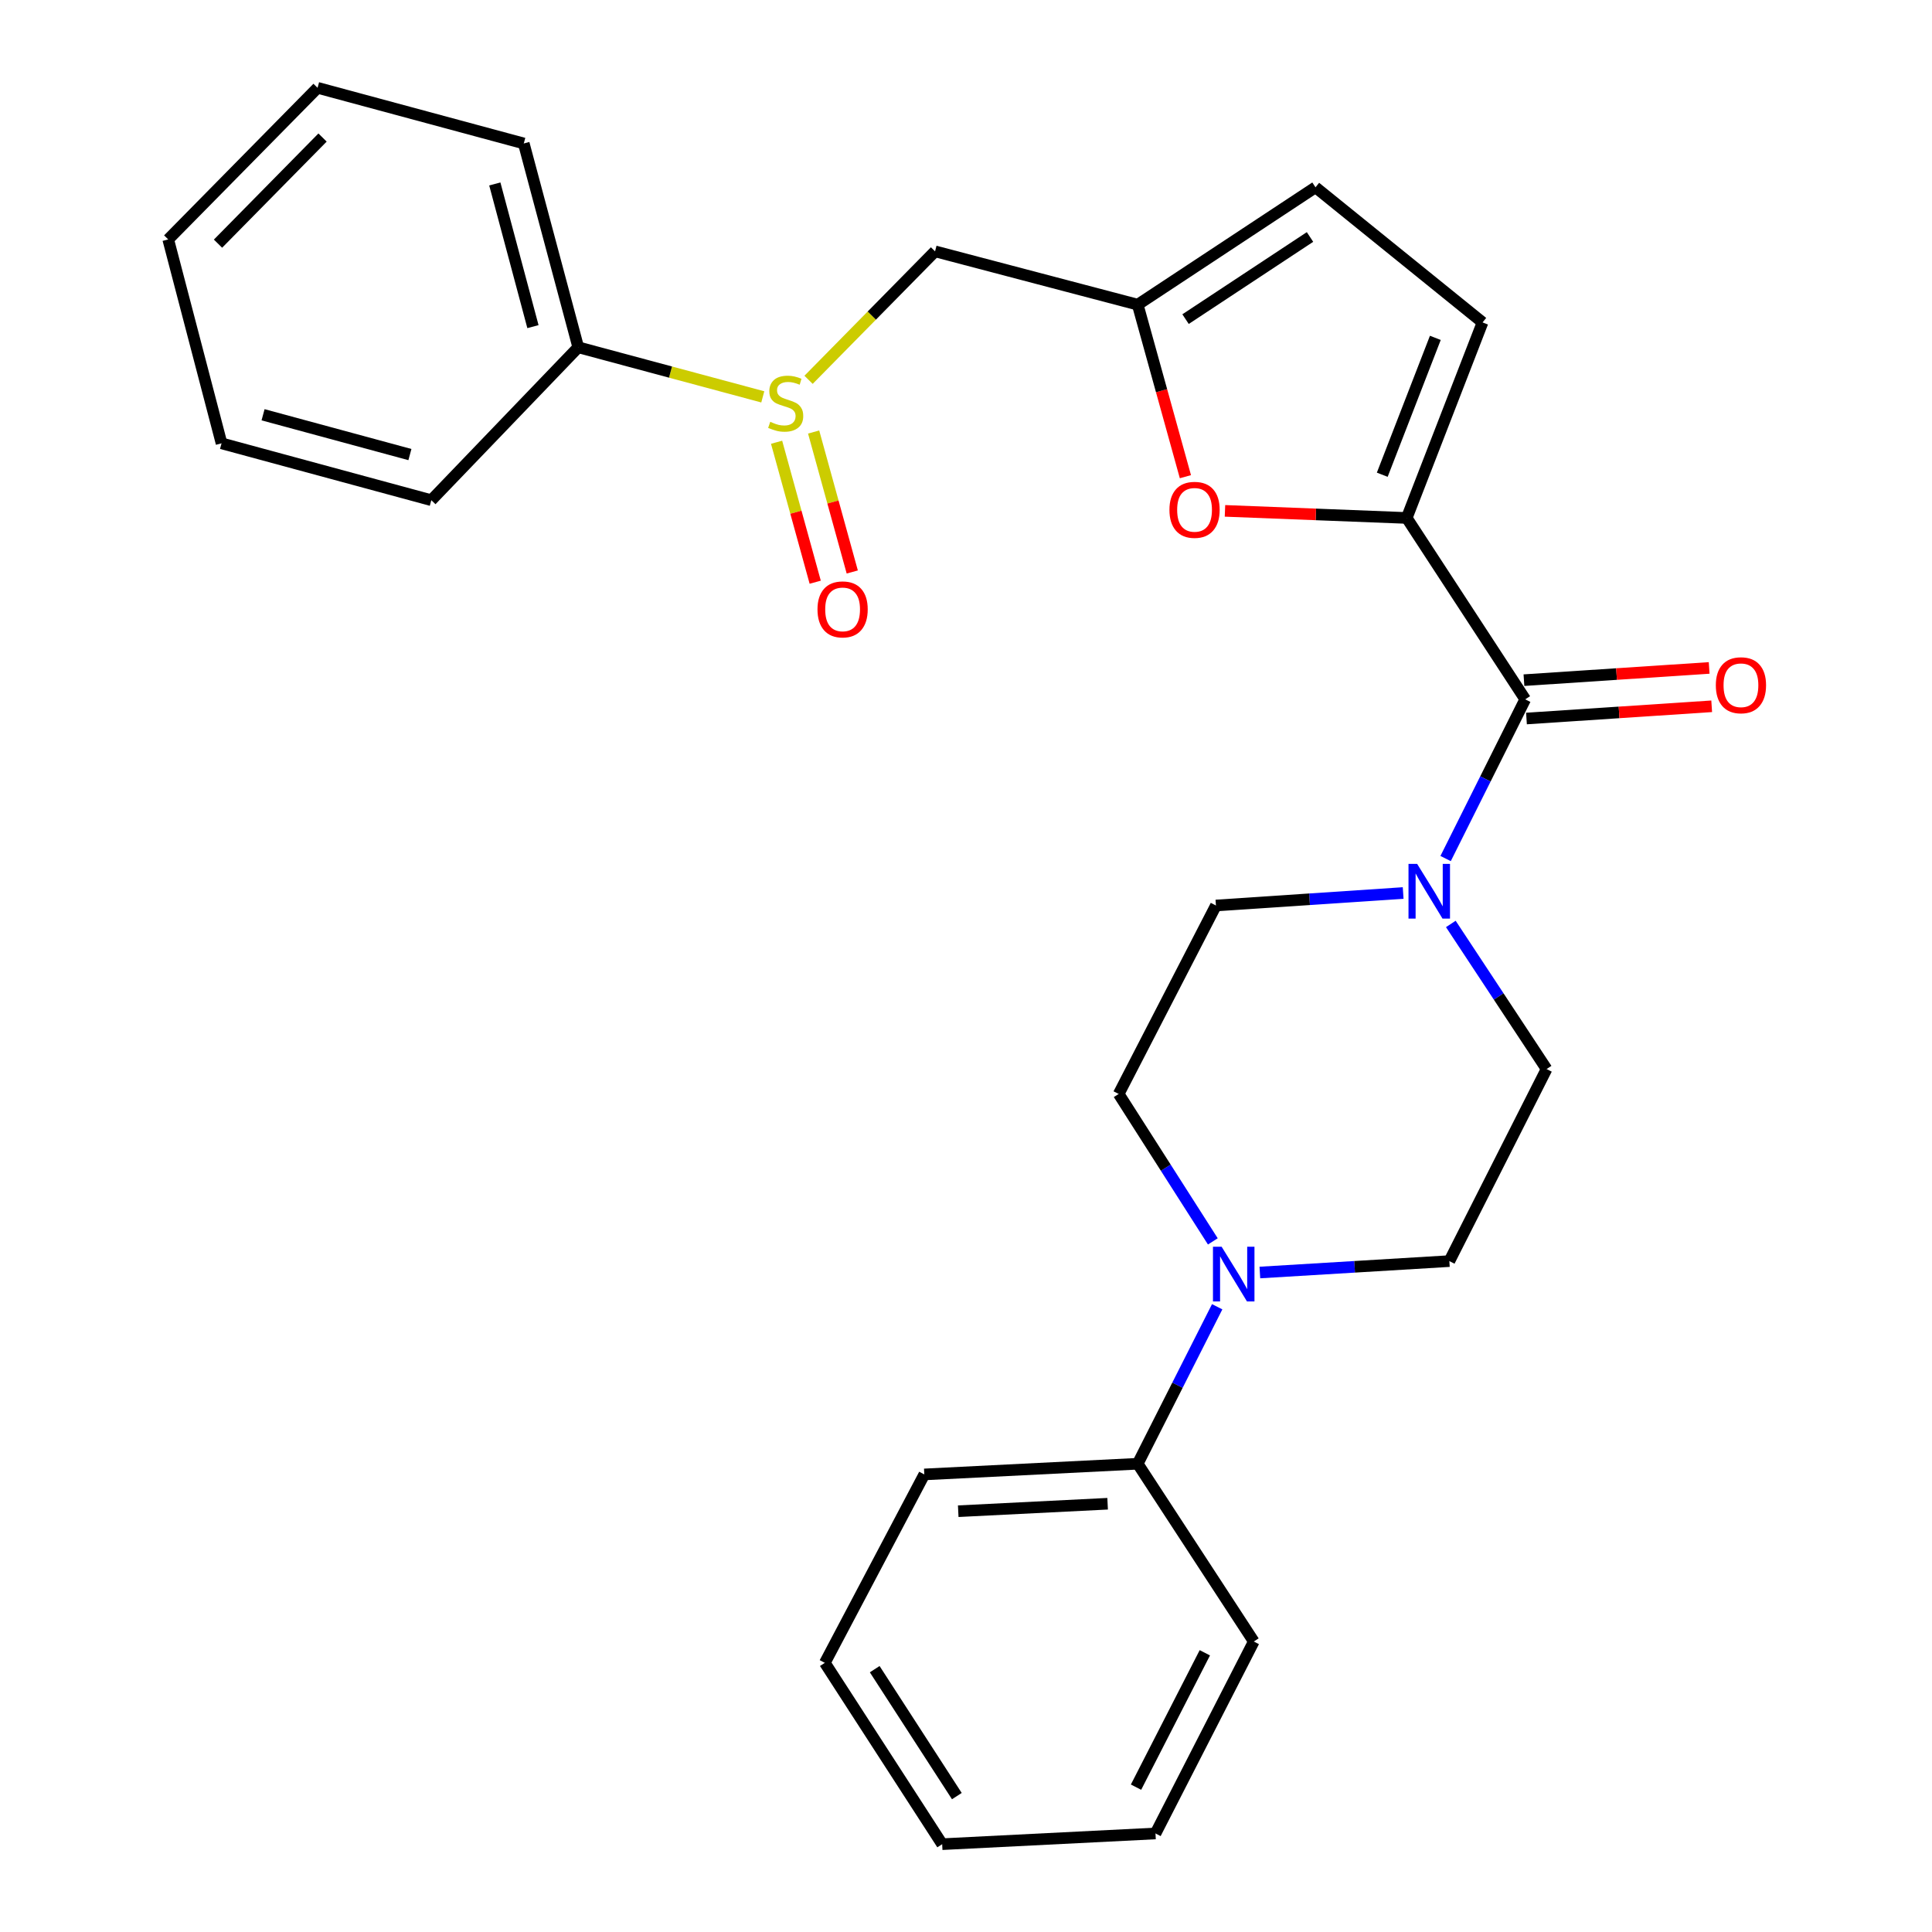 <?xml version='1.0' encoding='iso-8859-1'?>
<svg version='1.1' baseProfile='full'
              xmlns='http://www.w3.org/2000/svg'
                      xmlns:rdkit='http://www.rdkit.org/xml'
                      xmlns:xlink='http://www.w3.org/1999/xlink'
                  xml:space='preserve'
width='1000px' height='1000px' viewBox='0 0 1000 1000'>
<!-- END OF HEADER -->
<rect style='opacity:1.0;fill:#FFFFFF;stroke:none' width='1000' height='1000' x='0' y='0'> </rect>
<path class='bond-0' d='M 728.117,268.096 L 789.447,361.976' style='fill:none;fill-rule:evenodd;stroke:#000000;stroke-width:6px;stroke-linecap:butt;stroke-linejoin:miter;stroke-opacity:1' />
<path class='bond-2' d='M 728.117,268.096 L 681.082,266.26' style='fill:none;fill-rule:evenodd;stroke:#000000;stroke-width:6px;stroke-linecap:butt;stroke-linejoin:miter;stroke-opacity:1' />
<path class='bond-2' d='M 681.082,266.26 L 634.047,264.423' style='fill:none;fill-rule:evenodd;stroke:#FF0000;stroke-width:6px;stroke-linecap:butt;stroke-linejoin:miter;stroke-opacity:1' />
<path class='bond-6' d='M 728.117,268.096 L 767.364,166.888' style='fill:none;fill-rule:evenodd;stroke:#000000;stroke-width:6px;stroke-linecap:butt;stroke-linejoin:miter;stroke-opacity:1' />
<path class='bond-6' d='M 715.455,245.722 L 742.928,174.877' style='fill:none;fill-rule:evenodd;stroke:#000000;stroke-width:6px;stroke-linecap:butt;stroke-linejoin:miter;stroke-opacity:1' />
<path class='bond-1' d='M 789.447,361.976 L 768.846,403.178' style='fill:none;fill-rule:evenodd;stroke:#000000;stroke-width:6px;stroke-linecap:butt;stroke-linejoin:miter;stroke-opacity:1' />
<path class='bond-1' d='M 768.846,403.178 L 748.245,444.38' style='fill:none;fill-rule:evenodd;stroke:#0000FF;stroke-width:6px;stroke-linecap:butt;stroke-linejoin:miter;stroke-opacity:1' />
<path class='bond-11' d='M 790.102,371.902 L 838.035,368.737' style='fill:none;fill-rule:evenodd;stroke:#000000;stroke-width:6px;stroke-linecap:butt;stroke-linejoin:miter;stroke-opacity:1' />
<path class='bond-11' d='M 838.035,368.737 L 885.968,365.573' style='fill:none;fill-rule:evenodd;stroke:#FF0000;stroke-width:6px;stroke-linecap:butt;stroke-linejoin:miter;stroke-opacity:1' />
<path class='bond-11' d='M 788.792,352.051 L 836.725,348.886' style='fill:none;fill-rule:evenodd;stroke:#000000;stroke-width:6px;stroke-linecap:butt;stroke-linejoin:miter;stroke-opacity:1' />
<path class='bond-11' d='M 836.725,348.886 L 884.658,345.722' style='fill:none;fill-rule:evenodd;stroke:#FF0000;stroke-width:6px;stroke-linecap:butt;stroke-linejoin:miter;stroke-opacity:1' />
<path class='bond-9' d='M 726.271,462.218 L 677.817,465.453' style='fill:none;fill-rule:evenodd;stroke:#0000FF;stroke-width:6px;stroke-linecap:butt;stroke-linejoin:miter;stroke-opacity:1' />
<path class='bond-9' d='M 677.817,465.453 L 629.363,468.688' style='fill:none;fill-rule:evenodd;stroke:#000000;stroke-width:6px;stroke-linecap:butt;stroke-linejoin:miter;stroke-opacity:1' />
<path class='bond-10' d='M 750.942,478.233 L 775.726,515.786' style='fill:none;fill-rule:evenodd;stroke:#0000FF;stroke-width:6px;stroke-linecap:butt;stroke-linejoin:miter;stroke-opacity:1' />
<path class='bond-10' d='M 775.726,515.786 L 800.511,553.339' style='fill:none;fill-rule:evenodd;stroke:#000000;stroke-width:6px;stroke-linecap:butt;stroke-linejoin:miter;stroke-opacity:1' />
<path class='bond-4' d='M 613.565,246.735 L 601.221,202.214' style='fill:none;fill-rule:evenodd;stroke:#FF0000;stroke-width:6px;stroke-linecap:butt;stroke-linejoin:miter;stroke-opacity:1' />
<path class='bond-4' d='M 601.221,202.214 L 588.877,157.693' style='fill:none;fill-rule:evenodd;stroke:#000000;stroke-width:6px;stroke-linecap:butt;stroke-linejoin:miter;stroke-opacity:1' />
<path class='bond-3' d='M 418.511,196.591 L 451.245,163.343' style='fill:none;fill-rule:evenodd;stroke:#CCCC00;stroke-width:6px;stroke-linecap:butt;stroke-linejoin:miter;stroke-opacity:1' />
<path class='bond-3' d='M 451.245,163.343 L 483.978,130.095' style='fill:none;fill-rule:evenodd;stroke:#000000;stroke-width:6px;stroke-linecap:butt;stroke-linejoin:miter;stroke-opacity:1' />
<path class='bond-14' d='M 401.959,228.906 L 411.956,265.128' style='fill:none;fill-rule:evenodd;stroke:#CCCC00;stroke-width:6px;stroke-linecap:butt;stroke-linejoin:miter;stroke-opacity:1' />
<path class='bond-14' d='M 411.956,265.128 L 421.953,301.351' style='fill:none;fill-rule:evenodd;stroke:#FF0000;stroke-width:6px;stroke-linecap:butt;stroke-linejoin:miter;stroke-opacity:1' />
<path class='bond-14' d='M 421.136,223.613 L 431.133,259.836' style='fill:none;fill-rule:evenodd;stroke:#CCCC00;stroke-width:6px;stroke-linecap:butt;stroke-linejoin:miter;stroke-opacity:1' />
<path class='bond-14' d='M 431.133,259.836 L 441.13,296.058' style='fill:none;fill-rule:evenodd;stroke:#FF0000;stroke-width:6px;stroke-linecap:butt;stroke-linejoin:miter;stroke-opacity:1' />
<path class='bond-15' d='M 394.817,205.424 L 347.059,192.589' style='fill:none;fill-rule:evenodd;stroke:#CCCC00;stroke-width:6px;stroke-linecap:butt;stroke-linejoin:miter;stroke-opacity:1' />
<path class='bond-15' d='M 347.059,192.589 L 299.302,179.754' style='fill:none;fill-rule:evenodd;stroke:#000000;stroke-width:6px;stroke-linecap:butt;stroke-linejoin:miter;stroke-opacity:1' />
<path class='bond-7' d='M 588.877,157.693 L 483.978,130.095' style='fill:none;fill-rule:evenodd;stroke:#000000;stroke-width:6px;stroke-linecap:butt;stroke-linejoin:miter;stroke-opacity:1' />
<path class='bond-27' d='M 588.877,157.693 L 680.9,96.948' style='fill:none;fill-rule:evenodd;stroke:#000000;stroke-width:6px;stroke-linecap:butt;stroke-linejoin:miter;stroke-opacity:1' />
<path class='bond-27' d='M 613.641,165.184 L 678.057,122.663' style='fill:none;fill-rule:evenodd;stroke:#000000;stroke-width:6px;stroke-linecap:butt;stroke-linejoin:miter;stroke-opacity:1' />
<path class='bond-5' d='M 652.105,658.651 L 701.147,655.698' style='fill:none;fill-rule:evenodd;stroke:#0000FF;stroke-width:6px;stroke-linecap:butt;stroke-linejoin:miter;stroke-opacity:1' />
<path class='bond-5' d='M 701.147,655.698 L 750.189,652.746' style='fill:none;fill-rule:evenodd;stroke:#000000;stroke-width:6px;stroke-linecap:butt;stroke-linejoin:miter;stroke-opacity:1' />
<path class='bond-16' d='M 630.009,676.376 L 609.443,717.005' style='fill:none;fill-rule:evenodd;stroke:#0000FF;stroke-width:6px;stroke-linecap:butt;stroke-linejoin:miter;stroke-opacity:1' />
<path class='bond-16' d='M 609.443,717.005 L 588.877,757.634' style='fill:none;fill-rule:evenodd;stroke:#000000;stroke-width:6px;stroke-linecap:butt;stroke-linejoin:miter;stroke-opacity:1' />
<path class='bond-28' d='M 627.761,642.54 L 603.395,604.383' style='fill:none;fill-rule:evenodd;stroke:#0000FF;stroke-width:6px;stroke-linecap:butt;stroke-linejoin:miter;stroke-opacity:1' />
<path class='bond-28' d='M 603.395,604.383 L 579.029,566.227' style='fill:none;fill-rule:evenodd;stroke:#000000;stroke-width:6px;stroke-linecap:butt;stroke-linejoin:miter;stroke-opacity:1' />
<path class='bond-8' d='M 767.364,166.888 L 680.9,96.948' style='fill:none;fill-rule:evenodd;stroke:#000000;stroke-width:6px;stroke-linecap:butt;stroke-linejoin:miter;stroke-opacity:1' />
<path class='bond-12' d='M 629.363,468.688 L 579.029,566.227' style='fill:none;fill-rule:evenodd;stroke:#000000;stroke-width:6px;stroke-linecap:butt;stroke-linejoin:miter;stroke-opacity:1' />
<path class='bond-13' d='M 800.511,553.339 L 750.189,652.746' style='fill:none;fill-rule:evenodd;stroke:#000000;stroke-width:6px;stroke-linecap:butt;stroke-linejoin:miter;stroke-opacity:1' />
<path class='bond-17' d='M 299.302,179.754 L 271.107,74.257' style='fill:none;fill-rule:evenodd;stroke:#000000;stroke-width:6px;stroke-linecap:butt;stroke-linejoin:miter;stroke-opacity:1' />
<path class='bond-17' d='M 275.852,169.066 L 256.116,95.219' style='fill:none;fill-rule:evenodd;stroke:#000000;stroke-width:6px;stroke-linecap:butt;stroke-linejoin:miter;stroke-opacity:1' />
<path class='bond-18' d='M 299.302,179.754 L 223.249,258.901' style='fill:none;fill-rule:evenodd;stroke:#000000;stroke-width:6px;stroke-linecap:butt;stroke-linejoin:miter;stroke-opacity:1' />
<path class='bond-19' d='M 588.877,757.634 L 478.418,763.16' style='fill:none;fill-rule:evenodd;stroke:#000000;stroke-width:6px;stroke-linecap:butt;stroke-linejoin:miter;stroke-opacity:1' />
<path class='bond-19' d='M 573.302,778.333 L 495.981,782.201' style='fill:none;fill-rule:evenodd;stroke:#000000;stroke-width:6px;stroke-linecap:butt;stroke-linejoin:miter;stroke-opacity:1' />
<path class='bond-20' d='M 588.877,757.634 L 648.959,849.646' style='fill:none;fill-rule:evenodd;stroke:#000000;stroke-width:6px;stroke-linecap:butt;stroke-linejoin:miter;stroke-opacity:1' />
<path class='bond-21' d='M 271.107,74.257 L 164.372,45.455' style='fill:none;fill-rule:evenodd;stroke:#000000;stroke-width:6px;stroke-linecap:butt;stroke-linejoin:miter;stroke-opacity:1' />
<path class='bond-22' d='M 223.249,258.901 L 114.669,229.468' style='fill:none;fill-rule:evenodd;stroke:#000000;stroke-width:6px;stroke-linecap:butt;stroke-linejoin:miter;stroke-opacity:1' />
<path class='bond-22' d='M 212.167,235.284 L 136.161,214.681' style='fill:none;fill-rule:evenodd;stroke:#000000;stroke-width:6px;stroke-linecap:butt;stroke-linejoin:miter;stroke-opacity:1' />
<path class='bond-23' d='M 478.418,763.16 L 426.936,860.688' style='fill:none;fill-rule:evenodd;stroke:#000000;stroke-width:6px;stroke-linecap:butt;stroke-linejoin:miter;stroke-opacity:1' />
<path class='bond-24' d='M 648.959,849.646 L 598.084,948.997' style='fill:none;fill-rule:evenodd;stroke:#000000;stroke-width:6px;stroke-linecap:butt;stroke-linejoin:miter;stroke-opacity:1' />
<path class='bond-24' d='M 623.62,855.481 L 588.007,925.027' style='fill:none;fill-rule:evenodd;stroke:#000000;stroke-width:6px;stroke-linecap:butt;stroke-linejoin:miter;stroke-opacity:1' />
<path class='bond-29' d='M 164.372,45.455 L 87.071,123.927' style='fill:none;fill-rule:evenodd;stroke:#000000;stroke-width:6px;stroke-linecap:butt;stroke-linejoin:miter;stroke-opacity:1' />
<path class='bond-29' d='M 166.95,71.187 L 112.839,126.118' style='fill:none;fill-rule:evenodd;stroke:#000000;stroke-width:6px;stroke-linecap:butt;stroke-linejoin:miter;stroke-opacity:1' />
<path class='bond-25' d='M 114.669,229.468 L 87.071,123.927' style='fill:none;fill-rule:evenodd;stroke:#000000;stroke-width:6px;stroke-linecap:butt;stroke-linejoin:miter;stroke-opacity:1' />
<path class='bond-30' d='M 426.936,860.688 L 487.669,954.545' style='fill:none;fill-rule:evenodd;stroke:#000000;stroke-width:6px;stroke-linecap:butt;stroke-linejoin:miter;stroke-opacity:1' />
<path class='bond-30' d='M 452.749,863.958 L 495.262,929.659' style='fill:none;fill-rule:evenodd;stroke:#000000;stroke-width:6px;stroke-linecap:butt;stroke-linejoin:miter;stroke-opacity:1' />
<path class='bond-26' d='M 598.084,948.997 L 487.669,954.545' style='fill:none;fill-rule:evenodd;stroke:#000000;stroke-width:6px;stroke-linecap:butt;stroke-linejoin:miter;stroke-opacity:1' />
<path  class='atom-2' d='M 733.517 447.156
L 742.797 462.156
Q 743.717 463.636, 745.197 466.316
Q 746.677 468.996, 746.757 469.156
L 746.757 447.156
L 750.517 447.156
L 750.517 475.476
L 746.637 475.476
L 736.677 459.076
Q 735.517 457.156, 734.277 454.956
Q 733.077 452.756, 732.717 452.076
L 732.717 475.476
L 729.037 475.476
L 729.037 447.156
L 733.517 447.156
' fill='#0000FF'/>
<path  class='atom-3' d='M 605.299 263.888
Q 605.299 257.088, 608.659 253.288
Q 612.019 249.488, 618.299 249.488
Q 624.579 249.488, 627.939 253.288
Q 631.299 257.088, 631.299 263.888
Q 631.299 270.768, 627.899 274.688
Q 624.499 278.568, 618.299 278.568
Q 612.059 278.568, 608.659 274.688
Q 605.299 270.808, 605.299 263.888
M 618.299 275.368
Q 622.619 275.368, 624.939 272.488
Q 627.299 269.568, 627.299 263.888
Q 627.299 258.328, 624.939 255.528
Q 622.619 252.688, 618.299 252.688
Q 613.979 252.688, 611.619 255.488
Q 609.299 258.288, 609.299 263.888
Q 609.299 269.608, 611.619 272.488
Q 613.979 275.368, 618.299 275.368
' fill='#FF0000'/>
<path  class='atom-4' d='M 398.677 218.332
Q 398.997 218.452, 400.317 219.012
Q 401.637 219.572, 403.077 219.932
Q 404.557 220.252, 405.997 220.252
Q 408.677 220.252, 410.237 218.972
Q 411.797 217.652, 411.797 215.372
Q 411.797 213.812, 410.997 212.852
Q 410.237 211.892, 409.037 211.372
Q 407.837 210.852, 405.837 210.252
Q 403.317 209.492, 401.797 208.772
Q 400.317 208.052, 399.237 206.532
Q 398.197 205.012, 398.197 202.452
Q 398.197 198.892, 400.597 196.692
Q 403.037 194.492, 407.837 194.492
Q 411.117 194.492, 414.837 196.052
L 413.917 199.132
Q 410.517 197.732, 407.957 197.732
Q 405.197 197.732, 403.677 198.892
Q 402.157 200.012, 402.197 201.972
Q 402.197 203.492, 402.957 204.412
Q 403.757 205.332, 404.877 205.852
Q 406.037 206.372, 407.957 206.972
Q 410.517 207.772, 412.037 208.572
Q 413.557 209.372, 414.637 211.012
Q 415.757 212.612, 415.757 215.372
Q 415.757 219.292, 413.117 221.412
Q 410.517 223.492, 406.157 223.492
Q 403.637 223.492, 401.717 222.932
Q 399.837 222.412, 397.597 221.492
L 398.677 218.332
' fill='#CCCC00'/>
<path  class='atom-6' d='M 632.309 645.306
L 641.589 660.306
Q 642.509 661.786, 643.989 664.466
Q 645.469 667.146, 645.549 667.306
L 645.549 645.306
L 649.309 645.306
L 649.309 673.626
L 645.429 673.626
L 635.469 657.226
Q 634.309 655.306, 633.069 653.106
Q 631.869 650.906, 631.509 650.226
L 631.509 673.626
L 627.829 673.626
L 627.829 645.306
L 632.309 645.306
' fill='#0000FF'/>
<path  class='atom-12' d='M 888.111 354.684
Q 888.111 347.884, 891.471 344.084
Q 894.831 340.284, 901.111 340.284
Q 907.391 340.284, 910.751 344.084
Q 914.111 347.884, 914.111 354.684
Q 914.111 361.564, 910.711 365.484
Q 907.311 369.364, 901.111 369.364
Q 894.871 369.364, 891.471 365.484
Q 888.111 361.604, 888.111 354.684
M 901.111 366.164
Q 905.431 366.164, 907.751 363.284
Q 910.111 360.364, 910.111 354.684
Q 910.111 349.124, 907.751 346.324
Q 905.431 343.484, 901.111 343.484
Q 896.791 343.484, 894.431 346.284
Q 892.111 349.084, 892.111 354.684
Q 892.111 360.404, 894.431 363.284
Q 896.791 366.164, 901.111 366.164
' fill='#FF0000'/>
<path  class='atom-15' d='M 423.132 315.415
Q 423.132 308.615, 426.492 304.815
Q 429.852 301.015, 436.132 301.015
Q 442.412 301.015, 445.772 304.815
Q 449.132 308.615, 449.132 315.415
Q 449.132 322.295, 445.732 326.215
Q 442.332 330.095, 436.132 330.095
Q 429.892 330.095, 426.492 326.215
Q 423.132 322.335, 423.132 315.415
M 436.132 326.895
Q 440.452 326.895, 442.772 324.015
Q 445.132 321.095, 445.132 315.415
Q 445.132 309.855, 442.772 307.055
Q 440.452 304.215, 436.132 304.215
Q 431.812 304.215, 429.452 307.015
Q 427.132 309.815, 427.132 315.415
Q 427.132 321.135, 429.452 324.015
Q 431.812 326.895, 436.132 326.895
' fill='#FF0000'/>
</svg>
